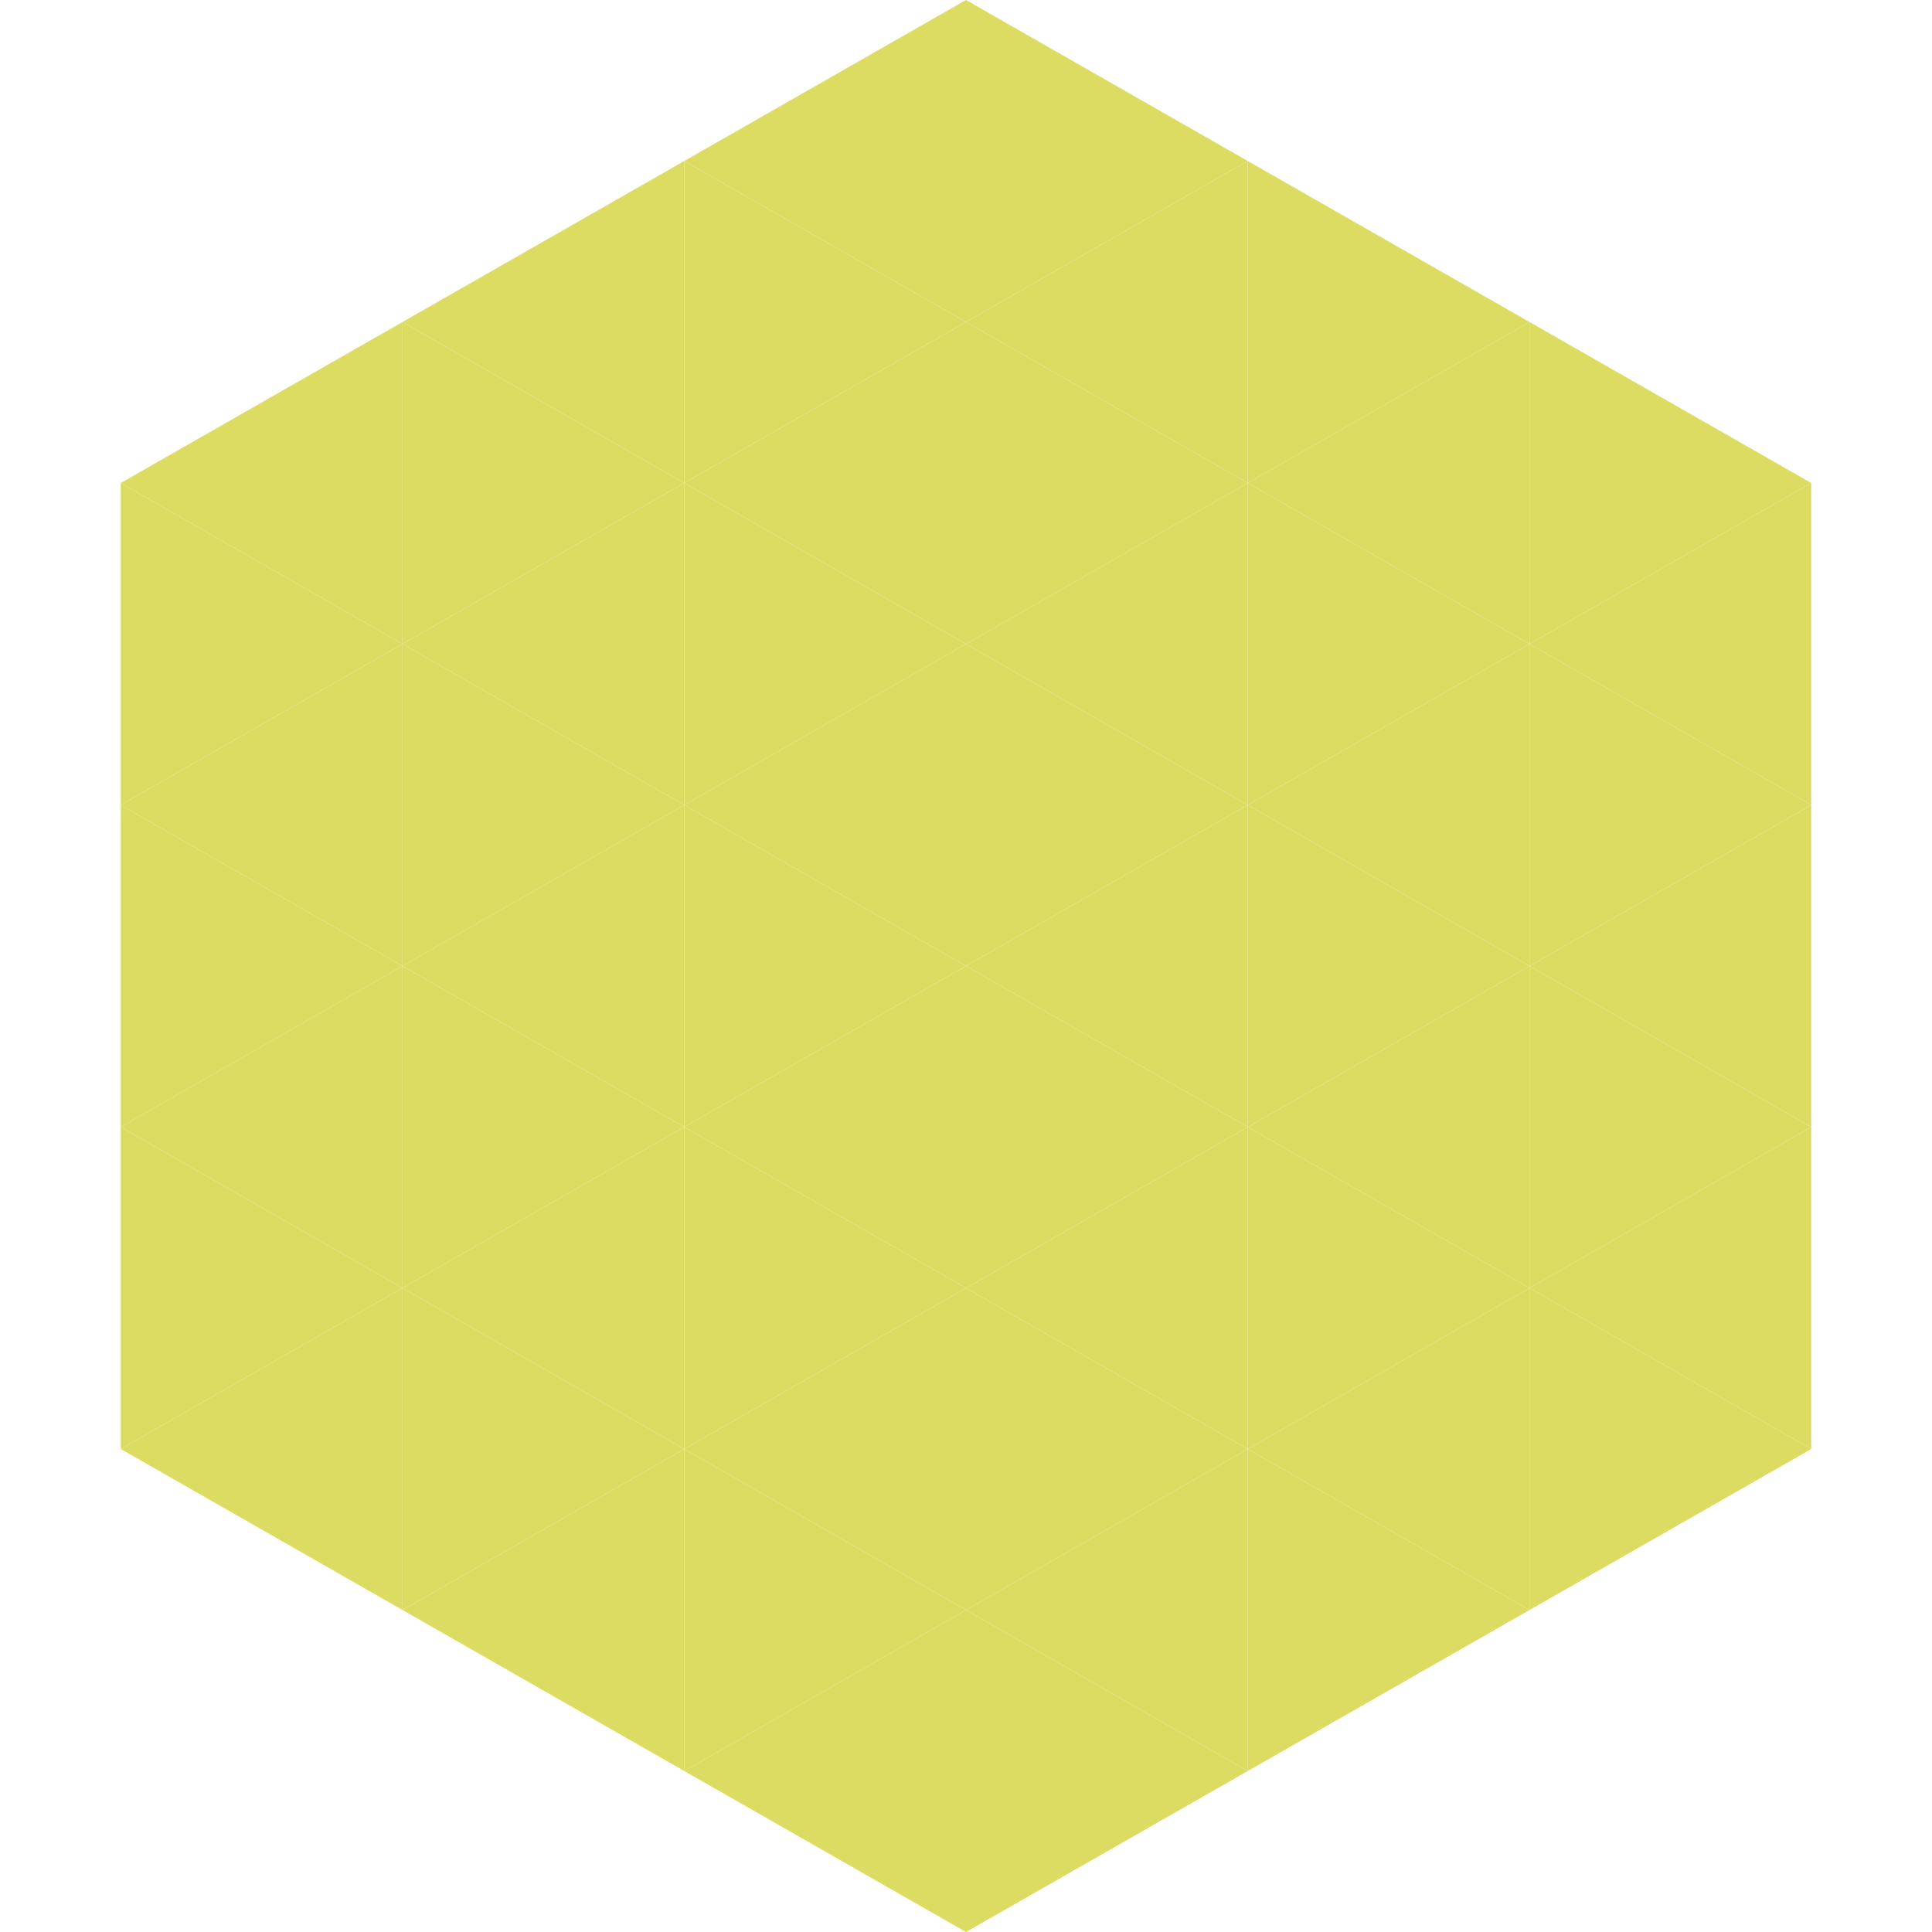<?xml version="1.0"?>
<!-- Generated by SVGo -->
<svg width="240" height="240"
     xmlns="http://www.w3.org/2000/svg"
     xmlns:xlink="http://www.w3.org/1999/xlink">
<polygon points="50,40 15,60 50,80" style="fill:rgb(220,220,99)" />
<polygon points="190,40 225,60 190,80" style="fill:rgb(220,220,99)" />
<polygon points="15,60 50,80 15,100" style="fill:rgb(220,220,99)" />
<polygon points="225,60 190,80 225,100" style="fill:rgb(220,220,99)" />
<polygon points="50,80 15,100 50,120" style="fill:rgb(220,220,99)" />
<polygon points="190,80 225,100 190,120" style="fill:rgb(220,220,99)" />
<polygon points="15,100 50,120 15,140" style="fill:rgb(220,220,99)" />
<polygon points="225,100 190,120 225,140" style="fill:rgb(220,220,99)" />
<polygon points="50,120 15,140 50,160" style="fill:rgb(220,220,99)" />
<polygon points="190,120 225,140 190,160" style="fill:rgb(220,220,99)" />
<polygon points="15,140 50,160 15,180" style="fill:rgb(220,220,99)" />
<polygon points="225,140 190,160 225,180" style="fill:rgb(220,220,99)" />
<polygon points="50,160 15,180 50,200" style="fill:rgb(220,220,99)" />
<polygon points="190,160 225,180 190,200" style="fill:rgb(220,220,99)" />
<polygon points="15,180 50,200 15,220" style="fill:rgb(255,255,255); fill-opacity:0" />
<polygon points="225,180 190,200 225,220" style="fill:rgb(255,255,255); fill-opacity:0" />
<polygon points="50,0 85,20 50,40" style="fill:rgb(255,255,255); fill-opacity:0" />
<polygon points="190,0 155,20 190,40" style="fill:rgb(255,255,255); fill-opacity:0" />
<polygon points="85,20 50,40 85,60" style="fill:rgb(220,220,99)" />
<polygon points="155,20 190,40 155,60" style="fill:rgb(220,220,99)" />
<polygon points="50,40 85,60 50,80" style="fill:rgb(220,220,99)" />
<polygon points="190,40 155,60 190,80" style="fill:rgb(220,220,99)" />
<polygon points="85,60 50,80 85,100" style="fill:rgb(220,220,99)" />
<polygon points="155,60 190,80 155,100" style="fill:rgb(220,220,99)" />
<polygon points="50,80 85,100 50,120" style="fill:rgb(220,220,99)" />
<polygon points="190,80 155,100 190,120" style="fill:rgb(220,220,99)" />
<polygon points="85,100 50,120 85,140" style="fill:rgb(220,220,99)" />
<polygon points="155,100 190,120 155,140" style="fill:rgb(220,220,99)" />
<polygon points="50,120 85,140 50,160" style="fill:rgb(220,220,99)" />
<polygon points="190,120 155,140 190,160" style="fill:rgb(220,220,99)" />
<polygon points="85,140 50,160 85,180" style="fill:rgb(220,220,99)" />
<polygon points="155,140 190,160 155,180" style="fill:rgb(220,220,99)" />
<polygon points="50,160 85,180 50,200" style="fill:rgb(220,220,99)" />
<polygon points="190,160 155,180 190,200" style="fill:rgb(220,220,99)" />
<polygon points="85,180 50,200 85,220" style="fill:rgb(220,220,99)" />
<polygon points="155,180 190,200 155,220" style="fill:rgb(220,220,99)" />
<polygon points="120,0 85,20 120,40" style="fill:rgb(220,220,99)" />
<polygon points="120,0 155,20 120,40" style="fill:rgb(220,220,99)" />
<polygon points="85,20 120,40 85,60" style="fill:rgb(220,220,99)" />
<polygon points="155,20 120,40 155,60" style="fill:rgb(220,220,99)" />
<polygon points="120,40 85,60 120,80" style="fill:rgb(220,220,99)" />
<polygon points="120,40 155,60 120,80" style="fill:rgb(220,220,99)" />
<polygon points="85,60 120,80 85,100" style="fill:rgb(220,220,99)" />
<polygon points="155,60 120,80 155,100" style="fill:rgb(220,220,99)" />
<polygon points="120,80 85,100 120,120" style="fill:rgb(220,220,99)" />
<polygon points="120,80 155,100 120,120" style="fill:rgb(220,220,99)" />
<polygon points="85,100 120,120 85,140" style="fill:rgb(220,220,99)" />
<polygon points="155,100 120,120 155,140" style="fill:rgb(220,220,99)" />
<polygon points="120,120 85,140 120,160" style="fill:rgb(220,220,99)" />
<polygon points="120,120 155,140 120,160" style="fill:rgb(220,220,99)" />
<polygon points="85,140 120,160 85,180" style="fill:rgb(220,220,99)" />
<polygon points="155,140 120,160 155,180" style="fill:rgb(220,220,99)" />
<polygon points="120,160 85,180 120,200" style="fill:rgb(220,220,99)" />
<polygon points="120,160 155,180 120,200" style="fill:rgb(220,220,99)" />
<polygon points="85,180 120,200 85,220" style="fill:rgb(220,220,99)" />
<polygon points="155,180 120,200 155,220" style="fill:rgb(220,220,99)" />
<polygon points="120,200 85,220 120,240" style="fill:rgb(220,220,99)" />
<polygon points="120,200 155,220 120,240" style="fill:rgb(220,220,99)" />
<polygon points="85,220 120,240 85,260" style="fill:rgb(255,255,255); fill-opacity:0" />
<polygon points="155,220 120,240 155,260" style="fill:rgb(255,255,255); fill-opacity:0" />
</svg>
